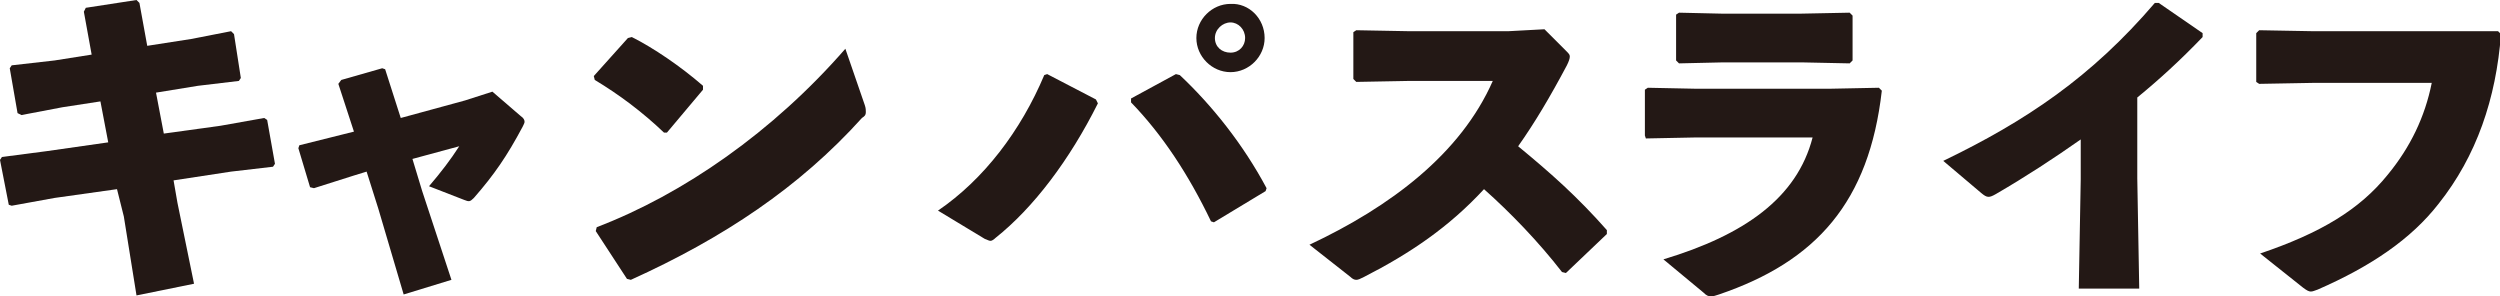 <?xml version="1.0" encoding="utf-8"?>
<!-- Generator: Adobe Illustrator 24.2.3, SVG Export Plug-In . SVG Version: 6.00 Build 0)  -->
<svg version="1.1" id="レイヤー_1" xmlns="http://www.w3.org/2000/svg" xmlns:xlink="http://www.w3.org/1999/xlink" x="0px"
	 y="0px" viewBox="0 0 256.4 30.4" style="enable-background:new 0 0 256.4 30.4;" xml:space="preserve">
<style type="text/css">
	.st0{enable-background:new    ;}
	.st1{fill:#231815;}
</style>
<g id="レイヤー_2_1_">
	<g id="レイヤー_1-2">
		<g class="st0">
			<path class="st1" d="M19.6,4l4.1-0.8L24,3.5L24.7,8l-0.2,0.3l-4.2,0.5L16,9.5l0.8,4.2l5.8-0.8l4.5-0.8l0.3,0.2l0.8,4.5l-0.2,0.3
				l-4.3,0.5l-5.9,0.9l0.4,2.3l1.7,8.3l-5.9,1.2l-1.3-8.1L12,19.4l-6.4,0.9l-4.4,0.8L0.9,21L0,16.4l0.2-0.3l4.6-0.6l6.3-0.9
				l-0.8-4.2l-3.9,0.6l-4.2,0.8l-0.4-0.2L1,7l0.2-0.3l4.4-0.5l3.8-0.6L8.6,1.2l0.2-0.4L14,0l0.3,0.3l0.8,4.4L19.6,4z"/>
		</g>
		<g class="st0">
			<path class="st1" d="M36.3,18l-4.1,1.3l-0.4-0.1l-1.2-4l0.1-0.3l4.4-1.1l1.2-0.3l-1.6-4.9L35,8.2L39.2,7l0.3,0.1l1.6,5l6.6-1.8
				l2.8-0.9l2.9,2.5c0.3,0.2,0.4,0.4,0.4,0.6c0,0.1-0.1,0.3-0.2,0.5c-1.6,3-2.9,4.9-5,7.3c-0.4,0.4-0.5,0.4-1,0.2L44,19.1
				c1.2-1.4,2.2-2.7,3.1-4.1l-4.8,1.3l1,3.3l3,9.1l-4.9,1.5l-2.6-8.8l-1.2-3.8L36.3,18z"/>
		</g>
		<g class="st0">
			<path class="st1" d="M60.9,7.8l3.5-3.9l0.4-0.1c2.2,1.1,5,3,7.3,5v0.4l-3.7,4.4l-0.3,0c-2.2-2.1-4.6-3.9-7.1-5.4L60.9,7.8z
				 M88.7,10.8c0.1,0.3,0.1,0.5,0.1,0.7c0,0.3-0.1,0.4-0.4,0.6c-6.4,7.1-14.2,12.3-23.7,16.6l-0.4-0.1l-3.2-4.9l0.1-0.4
				c8.9-3.4,18.1-9.8,25.5-18.3L88.7,10.8z"/>
		</g>
		<g class="st0">
			<path class="st1" d="M112.6,10.6c-2.9,5.8-6.6,10.7-10.5,13.8c-0.2,0.2-0.4,0.3-0.5,0.3c-0.2,0-0.3-0.1-0.6-0.2l-4.8-2.9
				c4.7-3.2,8.5-8.2,10.9-13.9l0.3-0.1l5,2.6L112.6,10.6z M116,10.1l4.6-2.5l0.4,0.1c3.3,3.1,6.5,7.1,8.9,11.6l-0.1,0.3l-5.3,3.2
				l-0.3-0.1c-2.3-4.8-5-8.9-8.2-12.2L116,10.1z M129.7,3.9c0,1.9-1.6,3.5-3.5,3.5c-1.9,0-3.5-1.6-3.5-3.5c0-1.9,1.6-3.5,3.5-3.5
				C128.1,0.3,129.7,1.9,129.7,3.9z M124.6,3.9c0,0.9,0.7,1.5,1.6,1.5c0.9,0,1.5-0.7,1.5-1.5c0-0.9-0.7-1.6-1.5-1.6
				C125.4,2.3,124.6,3,124.6,3.9z"/>
		</g>
		<g class="st0">
			<path class="st1" d="M160.2,27.9c-2.4-3.1-5.3-6.1-8-8.5c-3.6,3.9-7.6,6.6-12.3,9c-0.4,0.2-0.6,0.3-0.8,0.3
				c-0.2,0-0.4-0.1-0.6-0.3l-4.2-3.3c8.3-3.9,15.5-9.3,18.8-16.8h-8.6l-5.4,0.1l-0.3-0.3V3.3l0.3-0.2l5.4,0.1h10.2l3.7-0.2l2.2,2.2
				c0.3,0.3,0.4,0.4,0.4,0.6s-0.1,0.5-0.3,0.9c-1.7,3.2-3.3,5.9-5,8.3c3.4,2.8,6.1,5.2,9.1,8.6l0,0.4l-4.2,4L160.2,27.9z"/>
		</g>
		<g class="st0">
			<path class="st1" d="M168.7,13.9V9.2l0.3-0.2l4.9,0.1h13.8l5-0.1l0.3,0.3c-1.3,11.4-6.7,17.5-16.7,20.9c-0.3,0.1-0.6,0.2-0.8,0.2
				c-0.3,0-0.5-0.1-0.8-0.4l-4.1-3.4c8.3-2.5,13.7-6.3,15.3-12.5h-12.1l-5,0.1L168.7,13.9z M184.9,6.4h-8.3l-4.4,0.1l-0.3-0.3V1.5
				l0.3-0.2l4.4,0.1h8.1l5-0.1l0.3,0.3v4.6l-0.3,0.3L184.9,6.4z"/>
		</g>
		<g class="st0">
			<path class="st1" d="M213.4,14.3c-2.7,1.9-5.6,3.8-8.7,5.6c-0.7,0.4-0.9,0.4-1.5-0.1l-3.9-3.3c8.5-4.1,15.2-8.6,21.7-16.2h0.4
				l4.5,3.1l0,0.4c-2.3,2.4-4.5,4.4-6.7,6.2v8.3l0.2,11.3h-6.2l0.2-11.2V14.3z"/>
		</g>
		<g class="st0">
			<path class="st1" d="M231.7,3.1l5.5,0.1h19l0.3,0.3c-0.5,6.6-2.5,12.5-6.4,17.4c-2.8,3.6-6.9,6.4-12.4,8.8
				c-0.3,0.1-0.5,0.2-0.7,0.2c-0.2,0-0.4-0.1-0.8-0.4l-4.4-3.5c6.2-2.1,10.2-4.5,13.1-8.1c2.3-2.8,3.8-5.9,4.5-9.4h-12.2l-5.5,0.1
				l-0.3-0.2v-5L231.7,3.1z"/>
		</g>
	</g>
</g>
</svg>
